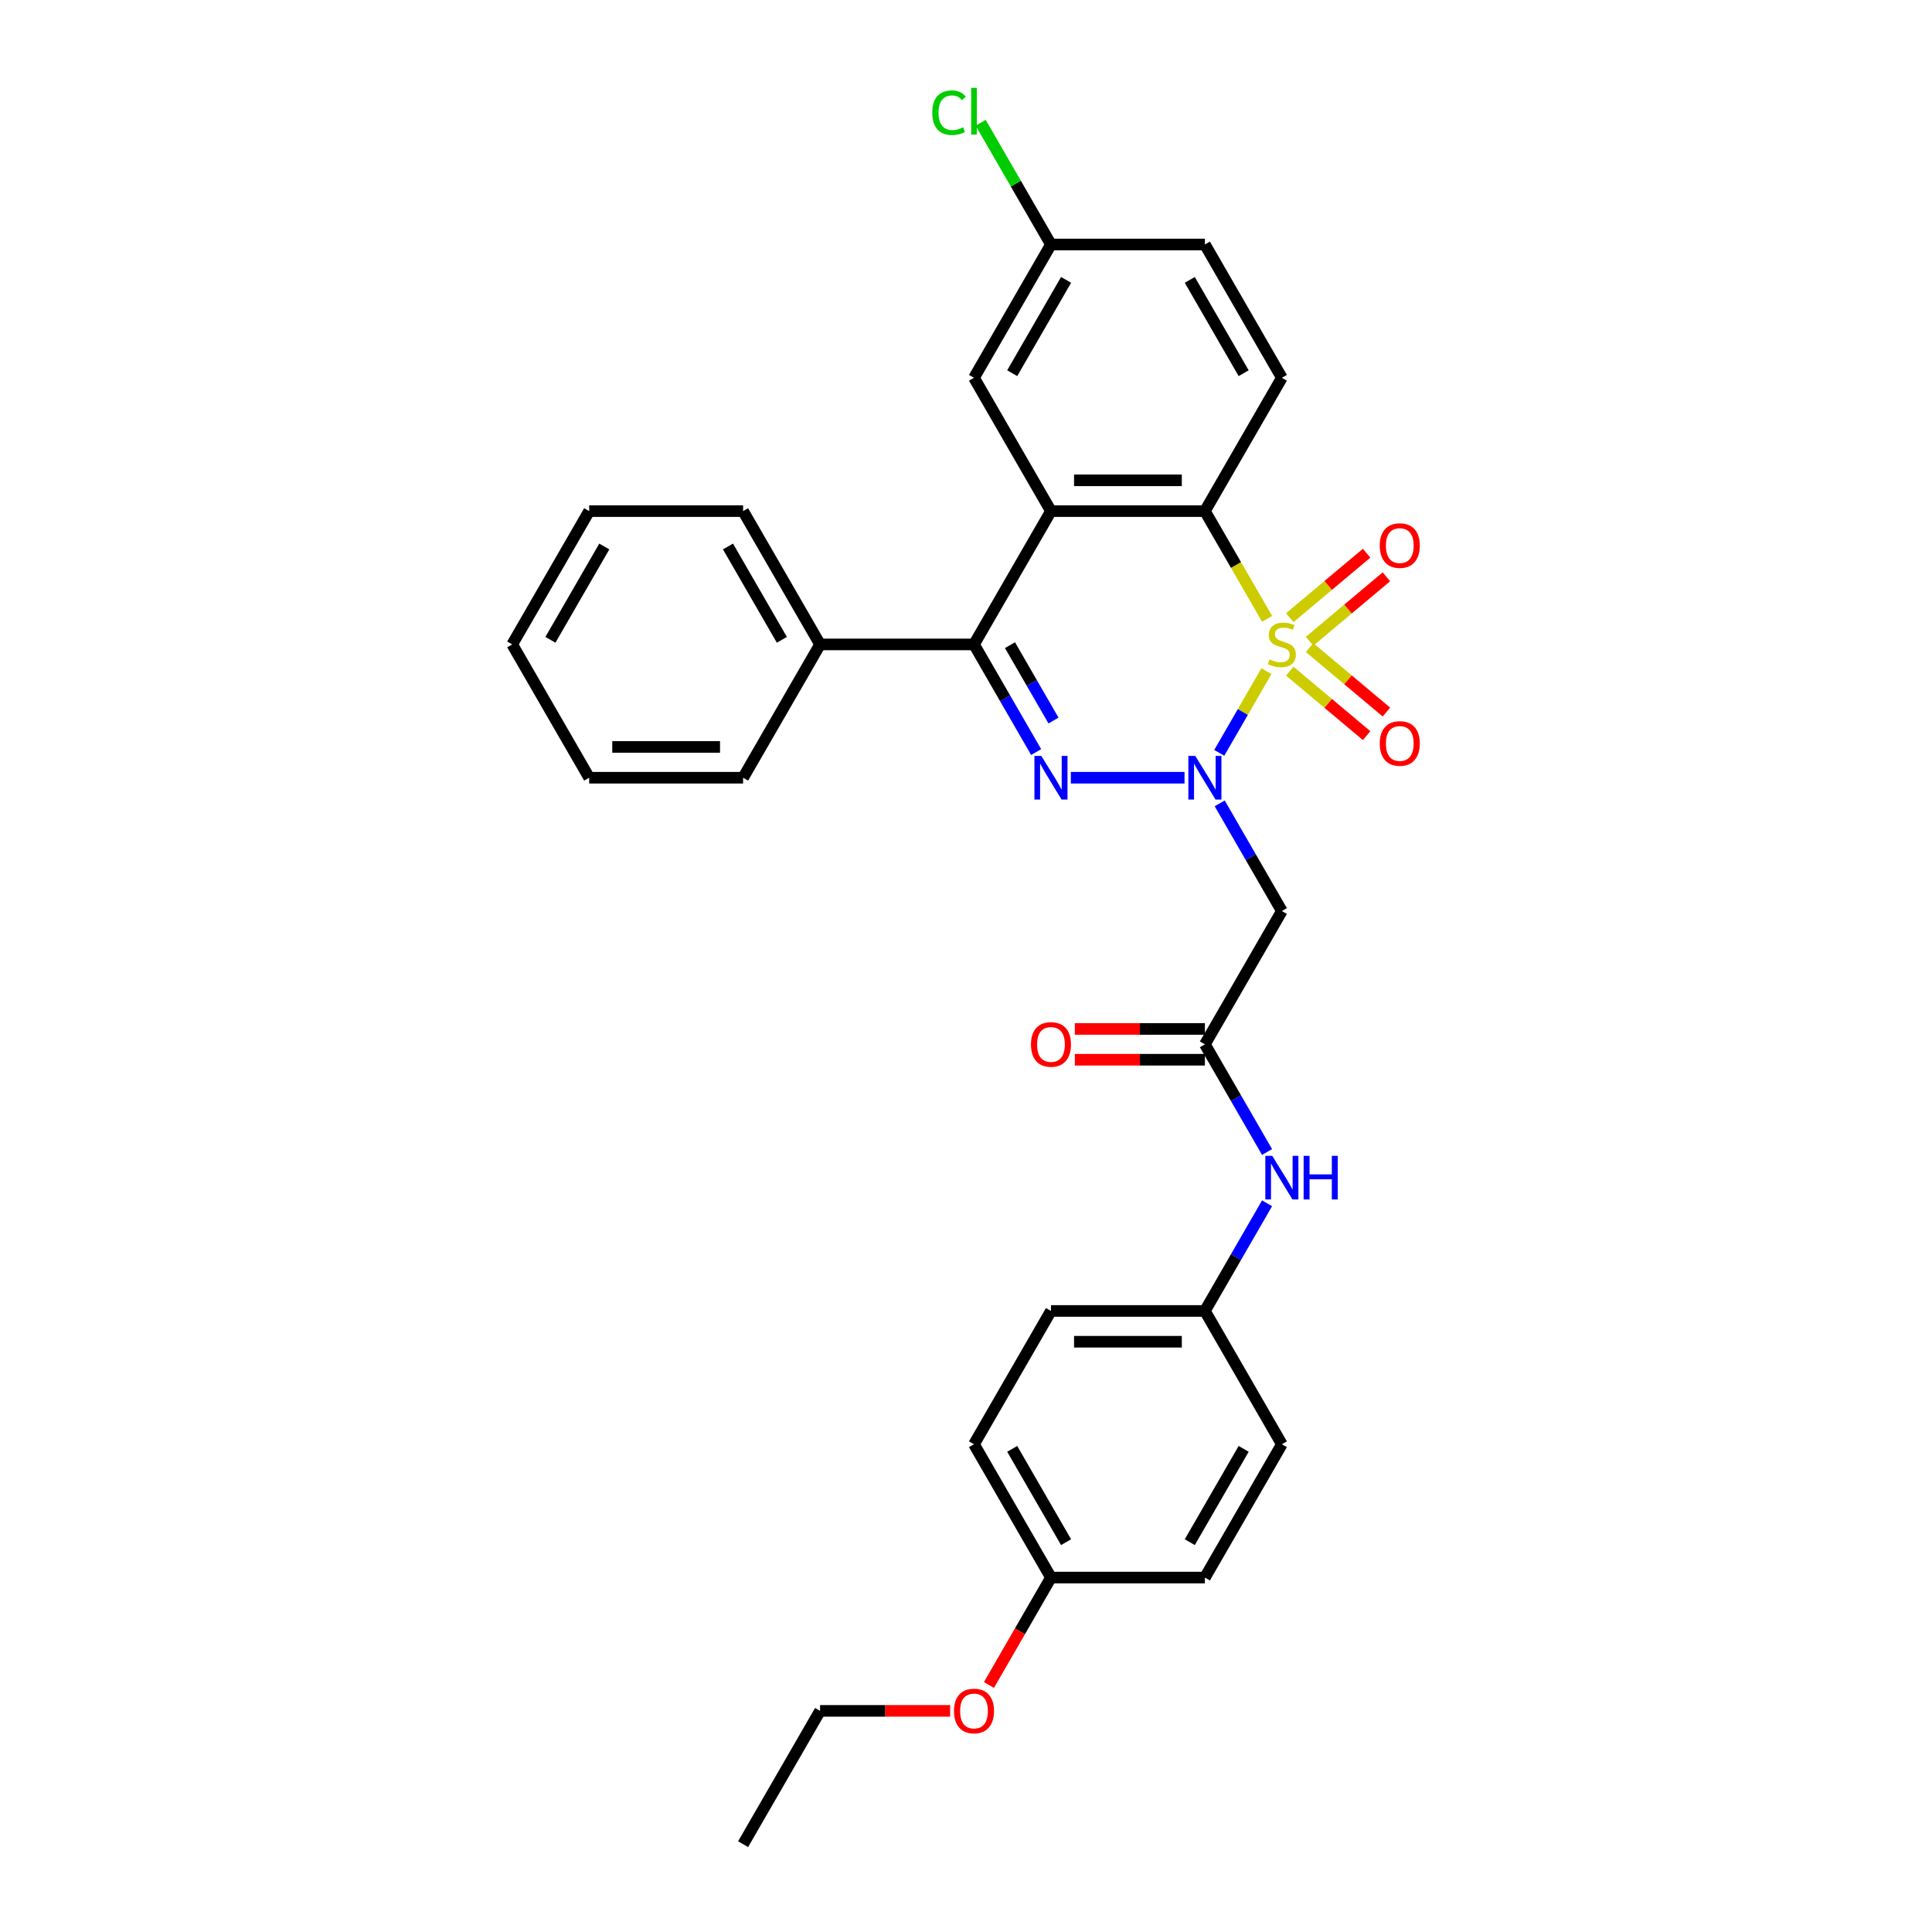 <?xml version='1.0' encoding='iso-8859-1'?>
<svg version='1.1' baseProfile='full'
              xmlns='http://www.w3.org/2000/svg'
                      xmlns:rdkit='http://www.rdkit.org/xml'
                      xmlns:xlink='http://www.w3.org/1999/xlink'
                  xml:space='preserve'
width='1000px' height='1000px' viewBox='0 0 1000 1000'>
<!-- END OF HEADER -->
<rect style='opacity:1.0;fill:#FFFFFF;stroke:none' width='1000' height='1000' x='0' y='0'> </rect>
<path class='bond-0' d='M 655.495,347.395 L 643.29,368.535' style='fill:none;fill-rule:evenodd;stroke:#CCCC00;stroke-width:6px;stroke-linecap:butt;stroke-linejoin:miter;stroke-opacity:1' />
<path class='bond-0' d='M 643.29,368.535 L 631.085,389.674' style='fill:none;fill-rule:evenodd;stroke:#0000FF;stroke-width:6px;stroke-linecap:butt;stroke-linejoin:miter;stroke-opacity:1' />
<path class='bond-2' d='M 655.844,320.306 L 639.748,292.427' style='fill:none;fill-rule:evenodd;stroke:#CCCC00;stroke-width:6px;stroke-linecap:butt;stroke-linejoin:miter;stroke-opacity:1' />
<path class='bond-2' d='M 639.748,292.427 L 623.652,264.548' style='fill:none;fill-rule:evenodd;stroke:#000000;stroke-width:6px;stroke-linecap:butt;stroke-linejoin:miter;stroke-opacity:1' />
<path class='bond-7' d='M 677.837,331.91 L 697.717,315.229' style='fill:none;fill-rule:evenodd;stroke:#CCCC00;stroke-width:6px;stroke-linecap:butt;stroke-linejoin:miter;stroke-opacity:1' />
<path class='bond-7' d='M 697.717,315.229 L 717.596,298.548' style='fill:none;fill-rule:evenodd;stroke:#FF0000;stroke-width:6px;stroke-linecap:butt;stroke-linejoin:miter;stroke-opacity:1' />
<path class='bond-7' d='M 667.594,319.703 L 687.474,303.022' style='fill:none;fill-rule:evenodd;stroke:#CCCC00;stroke-width:6px;stroke-linecap:butt;stroke-linejoin:miter;stroke-opacity:1' />
<path class='bond-7' d='M 687.474,303.022 L 707.353,286.341' style='fill:none;fill-rule:evenodd;stroke:#FF0000;stroke-width:6px;stroke-linecap:butt;stroke-linejoin:miter;stroke-opacity:1' />
<path class='bond-8' d='M 667.594,347.393 L 687.474,364.074' style='fill:none;fill-rule:evenodd;stroke:#CCCC00;stroke-width:6px;stroke-linecap:butt;stroke-linejoin:miter;stroke-opacity:1' />
<path class='bond-8' d='M 687.474,364.074 L 707.353,380.755' style='fill:none;fill-rule:evenodd;stroke:#FF0000;stroke-width:6px;stroke-linecap:butt;stroke-linejoin:miter;stroke-opacity:1' />
<path class='bond-8' d='M 677.837,335.186 L 697.717,351.867' style='fill:none;fill-rule:evenodd;stroke:#CCCC00;stroke-width:6px;stroke-linecap:butt;stroke-linejoin:miter;stroke-opacity:1' />
<path class='bond-8' d='M 697.717,351.867 L 717.596,368.548' style='fill:none;fill-rule:evenodd;stroke:#FF0000;stroke-width:6px;stroke-linecap:butt;stroke-linejoin:miter;stroke-opacity:1' />
<path class='bond-1' d='M 613.103,402.548 L 554.263,402.548' style='fill:none;fill-rule:evenodd;stroke:#0000FF;stroke-width:6px;stroke-linecap:butt;stroke-linejoin:miter;stroke-opacity:1' />
<path class='bond-5' d='M 631.316,415.821 L 647.403,443.684' style='fill:none;fill-rule:evenodd;stroke:#0000FF;stroke-width:6px;stroke-linecap:butt;stroke-linejoin:miter;stroke-opacity:1' />
<path class='bond-5' d='M 647.403,443.684 L 663.489,471.547' style='fill:none;fill-rule:evenodd;stroke:#000000;stroke-width:6px;stroke-linecap:butt;stroke-linejoin:miter;stroke-opacity:1' />
<path class='bond-31' d='M 536.315,389.274 L 520.228,361.411' style='fill:none;fill-rule:evenodd;stroke:#0000FF;stroke-width:6px;stroke-linecap:butt;stroke-linejoin:miter;stroke-opacity:1' />
<path class='bond-31' d='M 520.228,361.411 L 504.141,333.548' style='fill:none;fill-rule:evenodd;stroke:#000000;stroke-width:6px;stroke-linecap:butt;stroke-linejoin:miter;stroke-opacity:1' />
<path class='bond-31' d='M 545.289,372.948 L 534.028,353.444' style='fill:none;fill-rule:evenodd;stroke:#0000FF;stroke-width:6px;stroke-linecap:butt;stroke-linejoin:miter;stroke-opacity:1' />
<path class='bond-31' d='M 534.028,353.444 L 522.767,333.939' style='fill:none;fill-rule:evenodd;stroke:#000000;stroke-width:6px;stroke-linecap:butt;stroke-linejoin:miter;stroke-opacity:1' />
<path class='bond-3' d='M 623.652,264.548 L 543.978,264.548' style='fill:none;fill-rule:evenodd;stroke:#000000;stroke-width:6px;stroke-linecap:butt;stroke-linejoin:miter;stroke-opacity:1' />
<path class='bond-3' d='M 611.701,248.613 L 555.929,248.613' style='fill:none;fill-rule:evenodd;stroke:#000000;stroke-width:6px;stroke-linecap:butt;stroke-linejoin:miter;stroke-opacity:1' />
<path class='bond-9' d='M 623.652,264.548 L 663.489,195.549' style='fill:none;fill-rule:evenodd;stroke:#000000;stroke-width:6px;stroke-linecap:butt;stroke-linejoin:miter;stroke-opacity:1' />
<path class='bond-4' d='M 543.978,264.548 L 504.141,333.548' style='fill:none;fill-rule:evenodd;stroke:#000000;stroke-width:6px;stroke-linecap:butt;stroke-linejoin:miter;stroke-opacity:1' />
<path class='bond-10' d='M 543.978,264.548 L 504.141,195.549' style='fill:none;fill-rule:evenodd;stroke:#000000;stroke-width:6px;stroke-linecap:butt;stroke-linejoin:miter;stroke-opacity:1' />
<path class='bond-12' d='M 504.141,333.548 L 424.467,333.548' style='fill:none;fill-rule:evenodd;stroke:#000000;stroke-width:6px;stroke-linecap:butt;stroke-linejoin:miter;stroke-opacity:1' />
<path class='bond-6' d='M 663.489,471.547 L 623.652,540.547' style='fill:none;fill-rule:evenodd;stroke:#000000;stroke-width:6px;stroke-linecap:butt;stroke-linejoin:miter;stroke-opacity:1' />
<path class='bond-11' d='M 623.652,540.547 L 639.739,568.41' style='fill:none;fill-rule:evenodd;stroke:#000000;stroke-width:6px;stroke-linecap:butt;stroke-linejoin:miter;stroke-opacity:1' />
<path class='bond-11' d='M 639.739,568.41 L 655.826,596.273' style='fill:none;fill-rule:evenodd;stroke:#0000FF;stroke-width:6px;stroke-linecap:butt;stroke-linejoin:miter;stroke-opacity:1' />
<path class='bond-13' d='M 623.652,532.58 L 589.99,532.58' style='fill:none;fill-rule:evenodd;stroke:#000000;stroke-width:6px;stroke-linecap:butt;stroke-linejoin:miter;stroke-opacity:1' />
<path class='bond-13' d='M 589.99,532.58 L 556.328,532.58' style='fill:none;fill-rule:evenodd;stroke:#FF0000;stroke-width:6px;stroke-linecap:butt;stroke-linejoin:miter;stroke-opacity:1' />
<path class='bond-13' d='M 623.652,548.515 L 589.99,548.515' style='fill:none;fill-rule:evenodd;stroke:#000000;stroke-width:6px;stroke-linecap:butt;stroke-linejoin:miter;stroke-opacity:1' />
<path class='bond-13' d='M 589.99,548.515 L 556.328,548.515' style='fill:none;fill-rule:evenodd;stroke:#FF0000;stroke-width:6px;stroke-linecap:butt;stroke-linejoin:miter;stroke-opacity:1' />
<path class='bond-16' d='M 663.489,195.549 L 623.652,126.549' style='fill:none;fill-rule:evenodd;stroke:#000000;stroke-width:6px;stroke-linecap:butt;stroke-linejoin:miter;stroke-opacity:1' />
<path class='bond-16' d='M 643.714,193.166 L 615.828,144.866' style='fill:none;fill-rule:evenodd;stroke:#000000;stroke-width:6px;stroke-linecap:butt;stroke-linejoin:miter;stroke-opacity:1' />
<path class='bond-32' d='M 504.141,195.549 L 543.978,126.549' style='fill:none;fill-rule:evenodd;stroke:#000000;stroke-width:6px;stroke-linecap:butt;stroke-linejoin:miter;stroke-opacity:1' />
<path class='bond-32' d='M 523.917,193.166 L 551.803,144.866' style='fill:none;fill-rule:evenodd;stroke:#000000;stroke-width:6px;stroke-linecap:butt;stroke-linejoin:miter;stroke-opacity:1' />
<path class='bond-15' d='M 655.826,622.821 L 639.739,650.684' style='fill:none;fill-rule:evenodd;stroke:#0000FF;stroke-width:6px;stroke-linecap:butt;stroke-linejoin:miter;stroke-opacity:1' />
<path class='bond-15' d='M 639.739,650.684 L 623.652,678.547' style='fill:none;fill-rule:evenodd;stroke:#000000;stroke-width:6px;stroke-linecap:butt;stroke-linejoin:miter;stroke-opacity:1' />
<path class='bond-24' d='M 424.467,333.548 L 384.63,264.548' style='fill:none;fill-rule:evenodd;stroke:#000000;stroke-width:6px;stroke-linecap:butt;stroke-linejoin:miter;stroke-opacity:1' />
<path class='bond-24' d='M 404.692,331.165 L 376.806,282.866' style='fill:none;fill-rule:evenodd;stroke:#000000;stroke-width:6px;stroke-linecap:butt;stroke-linejoin:miter;stroke-opacity:1' />
<path class='bond-25' d='M 424.467,333.548 L 384.63,402.548' style='fill:none;fill-rule:evenodd;stroke:#000000;stroke-width:6px;stroke-linecap:butt;stroke-linejoin:miter;stroke-opacity:1' />
<path class='bond-14' d='M 543.978,126.549 L 623.652,126.549' style='fill:none;fill-rule:evenodd;stroke:#000000;stroke-width:6px;stroke-linecap:butt;stroke-linejoin:miter;stroke-opacity:1' />
<path class='bond-18' d='M 543.978,126.549 L 525.789,95.043' style='fill:none;fill-rule:evenodd;stroke:#000000;stroke-width:6px;stroke-linecap:butt;stroke-linejoin:miter;stroke-opacity:1' />
<path class='bond-18' d='M 525.789,95.043 L 507.599,63.538' style='fill:none;fill-rule:evenodd;stroke:#00CC00;stroke-width:6px;stroke-linecap:butt;stroke-linejoin:miter;stroke-opacity:1' />
<path class='bond-19' d='M 623.652,678.547 L 663.489,747.546' style='fill:none;fill-rule:evenodd;stroke:#000000;stroke-width:6px;stroke-linecap:butt;stroke-linejoin:miter;stroke-opacity:1' />
<path class='bond-20' d='M 623.652,678.547 L 543.978,678.547' style='fill:none;fill-rule:evenodd;stroke:#000000;stroke-width:6px;stroke-linecap:butt;stroke-linejoin:miter;stroke-opacity:1' />
<path class='bond-20' d='M 611.701,694.481 L 555.929,694.481' style='fill:none;fill-rule:evenodd;stroke:#000000;stroke-width:6px;stroke-linecap:butt;stroke-linejoin:miter;stroke-opacity:1' />
<path class='bond-17' d='M 543.978,816.546 L 504.141,747.546' style='fill:none;fill-rule:evenodd;stroke:#000000;stroke-width:6px;stroke-linecap:butt;stroke-linejoin:miter;stroke-opacity:1' />
<path class='bond-17' d='M 551.803,798.229 L 523.917,749.929' style='fill:none;fill-rule:evenodd;stroke:#000000;stroke-width:6px;stroke-linecap:butt;stroke-linejoin:miter;stroke-opacity:1' />
<path class='bond-23' d='M 543.978,816.546 L 527.928,844.345' style='fill:none;fill-rule:evenodd;stroke:#000000;stroke-width:6px;stroke-linecap:butt;stroke-linejoin:miter;stroke-opacity:1' />
<path class='bond-23' d='M 527.928,844.345 L 511.878,872.145' style='fill:none;fill-rule:evenodd;stroke:#FF0000;stroke-width:6px;stroke-linecap:butt;stroke-linejoin:miter;stroke-opacity:1' />
<path class='bond-34' d='M 543.978,816.546 L 623.652,816.546' style='fill:none;fill-rule:evenodd;stroke:#000000;stroke-width:6px;stroke-linecap:butt;stroke-linejoin:miter;stroke-opacity:1' />
<path class='bond-22' d='M 663.489,747.546 L 623.652,816.546' style='fill:none;fill-rule:evenodd;stroke:#000000;stroke-width:6px;stroke-linecap:butt;stroke-linejoin:miter;stroke-opacity:1' />
<path class='bond-22' d='M 643.714,749.929 L 615.828,798.229' style='fill:none;fill-rule:evenodd;stroke:#000000;stroke-width:6px;stroke-linecap:butt;stroke-linejoin:miter;stroke-opacity:1' />
<path class='bond-21' d='M 543.978,678.547 L 504.141,747.546' style='fill:none;fill-rule:evenodd;stroke:#000000;stroke-width:6px;stroke-linecap:butt;stroke-linejoin:miter;stroke-opacity:1' />
<path class='bond-26' d='M 491.792,885.546 L 458.13,885.546' style='fill:none;fill-rule:evenodd;stroke:#FF0000;stroke-width:6px;stroke-linecap:butt;stroke-linejoin:miter;stroke-opacity:1' />
<path class='bond-26' d='M 458.13,885.546 L 424.467,885.546' style='fill:none;fill-rule:evenodd;stroke:#000000;stroke-width:6px;stroke-linecap:butt;stroke-linejoin:miter;stroke-opacity:1' />
<path class='bond-29' d='M 384.63,264.548 L 304.956,264.548' style='fill:none;fill-rule:evenodd;stroke:#000000;stroke-width:6px;stroke-linecap:butt;stroke-linejoin:miter;stroke-opacity:1' />
<path class='bond-28' d='M 384.63,402.548 L 304.956,402.548' style='fill:none;fill-rule:evenodd;stroke:#000000;stroke-width:6px;stroke-linecap:butt;stroke-linejoin:miter;stroke-opacity:1' />
<path class='bond-28' d='M 372.679,386.613 L 316.907,386.613' style='fill:none;fill-rule:evenodd;stroke:#000000;stroke-width:6px;stroke-linecap:butt;stroke-linejoin:miter;stroke-opacity:1' />
<path class='bond-27' d='M 424.467,885.546 L 384.63,954.545' style='fill:none;fill-rule:evenodd;stroke:#000000;stroke-width:6px;stroke-linecap:butt;stroke-linejoin:miter;stroke-opacity:1' />
<path class='bond-30' d='M 304.956,402.548 L 265.119,333.548' style='fill:none;fill-rule:evenodd;stroke:#000000;stroke-width:6px;stroke-linecap:butt;stroke-linejoin:miter;stroke-opacity:1' />
<path class='bond-33' d='M 304.956,264.548 L 265.119,333.548' style='fill:none;fill-rule:evenodd;stroke:#000000;stroke-width:6px;stroke-linecap:butt;stroke-linejoin:miter;stroke-opacity:1' />
<path class='bond-33' d='M 312.781,282.866 L 284.895,331.165' style='fill:none;fill-rule:evenodd;stroke:#000000;stroke-width:6px;stroke-linecap:butt;stroke-linejoin:miter;stroke-opacity:1' />
<path  class='atom-0' d='M 657.115 341.292
Q 657.37 341.388, 658.422 341.834
Q 659.474 342.28, 660.621 342.567
Q 661.8 342.822, 662.948 342.822
Q 665.083 342.822, 666.326 341.802
Q 667.569 340.75, 667.569 338.934
Q 667.569 337.691, 666.931 336.926
Q 666.326 336.161, 665.37 335.747
Q 664.414 335.333, 662.82 334.855
Q 660.812 334.249, 659.601 333.675
Q 658.422 333.102, 657.562 331.891
Q 656.733 330.68, 656.733 328.64
Q 656.733 325.804, 658.645 324.051
Q 660.589 322.298, 664.414 322.298
Q 667.027 322.298, 669.991 323.541
L 669.258 325.995
Q 666.549 324.879, 664.509 324.879
Q 662.31 324.879, 661.099 325.804
Q 659.888 326.696, 659.92 328.258
Q 659.92 329.469, 660.525 330.202
Q 661.163 330.935, 662.055 331.349
Q 662.979 331.763, 664.509 332.241
Q 666.549 332.879, 667.76 333.516
Q 668.971 334.153, 669.831 335.46
Q 670.724 336.735, 670.724 338.934
Q 670.724 342.057, 668.62 343.746
Q 666.549 345.403, 663.075 345.403
Q 661.067 345.403, 659.537 344.957
Q 658.04 344.543, 656.255 343.81
L 657.115 341.292
' fill='#CCCC00'/>
<path  class='atom-1' d='M 618.665 391.266
L 626.058 403.217
Q 626.791 404.396, 627.971 406.531
Q 629.15 408.667, 629.214 408.794
L 629.214 391.266
L 632.209 391.266
L 632.209 413.83
L 629.118 413.83
L 621.182 400.763
Q 620.258 399.233, 619.27 397.48
Q 618.314 395.728, 618.027 395.186
L 618.027 413.83
L 615.095 413.83
L 615.095 391.266
L 618.665 391.266
' fill='#0000FF'/>
<path  class='atom-2' d='M 538.991 391.266
L 546.384 403.217
Q 547.117 404.396, 548.297 406.531
Q 549.476 408.667, 549.54 408.794
L 549.54 391.266
L 552.535 391.266
L 552.535 413.83
L 549.444 413.83
L 541.508 400.763
Q 540.584 399.233, 539.596 397.48
Q 538.64 395.728, 538.353 395.186
L 538.353 413.83
L 535.421 413.83
L 535.421 391.266
L 538.991 391.266
' fill='#0000FF'/>
<path  class='atom-8' d='M 714.166 282.398
Q 714.166 276.98, 716.843 273.953
Q 719.52 270.925, 724.523 270.925
Q 729.527 270.925, 732.204 273.953
Q 734.881 276.98, 734.881 282.398
Q 734.881 287.88, 732.172 291.003
Q 729.463 294.094, 724.523 294.094
Q 719.551 294.094, 716.843 291.003
Q 714.166 287.912, 714.166 282.398
M 724.523 291.545
Q 727.965 291.545, 729.814 289.25
Q 731.694 286.924, 731.694 282.398
Q 731.694 277.968, 729.814 275.737
Q 727.965 273.475, 724.523 273.475
Q 721.081 273.475, 719.201 275.706
Q 717.352 277.936, 717.352 282.398
Q 717.352 286.956, 719.201 289.25
Q 721.081 291.545, 724.523 291.545
' fill='#FF0000'/>
<path  class='atom-9' d='M 714.166 384.825
Q 714.166 379.407, 716.843 376.38
Q 719.52 373.352, 724.523 373.352
Q 729.527 373.352, 732.204 376.38
Q 734.881 379.407, 734.881 384.825
Q 734.881 390.307, 732.172 393.43
Q 729.463 396.521, 724.523 396.521
Q 719.551 396.521, 716.843 393.43
Q 714.166 390.339, 714.166 384.825
M 724.523 393.972
Q 727.965 393.972, 729.814 391.677
Q 731.694 389.351, 731.694 384.825
Q 731.694 380.395, 729.814 378.164
Q 727.965 375.902, 724.523 375.902
Q 721.081 375.902, 719.201 378.133
Q 717.352 380.363, 717.352 384.825
Q 717.352 389.383, 719.201 391.677
Q 721.081 393.972, 724.523 393.972
' fill='#FF0000'/>
<path  class='atom-12' d='M 658.502 598.265
L 665.895 610.216
Q 666.628 611.395, 667.808 613.531
Q 668.987 615.666, 669.051 615.793
L 669.051 598.265
L 672.046 598.265
L 672.046 620.829
L 668.955 620.829
L 661.019 607.762
Q 660.095 606.232, 659.107 604.48
Q 658.151 602.727, 657.864 602.185
L 657.864 620.829
L 654.932 620.829
L 654.932 598.265
L 658.502 598.265
' fill='#0000FF'/>
<path  class='atom-12' d='M 674.755 598.265
L 677.815 598.265
L 677.815 607.858
L 689.351 607.858
L 689.351 598.265
L 692.411 598.265
L 692.411 620.829
L 689.351 620.829
L 689.351 610.407
L 677.815 610.407
L 677.815 620.829
L 674.755 620.829
L 674.755 598.265
' fill='#0000FF'/>
<path  class='atom-14' d='M 533.621 540.611
Q 533.621 535.193, 536.298 532.165
Q 538.975 529.138, 543.978 529.138
Q 548.982 529.138, 551.659 532.165
Q 554.336 535.193, 554.336 540.611
Q 554.336 546.092, 551.627 549.216
Q 548.918 552.307, 543.978 552.307
Q 539.007 552.307, 536.298 549.216
Q 533.621 546.124, 533.621 540.611
M 543.978 549.757
Q 547.42 549.757, 549.269 547.463
Q 551.149 545.136, 551.149 540.611
Q 551.149 536.181, 549.269 533.95
Q 547.42 531.687, 543.978 531.687
Q 540.536 531.687, 538.656 533.918
Q 536.808 536.149, 536.808 540.611
Q 536.808 545.168, 538.656 547.463
Q 540.536 549.757, 543.978 549.757
' fill='#FF0000'/>
<path  class='atom-19' d='M 482.534 58.33
Q 482.534 52.721, 485.147 49.789
Q 487.792 46.825, 492.796 46.825
Q 497.449 46.825, 499.934 50.108
L 497.831 51.828
Q 496.015 49.438, 492.796 49.438
Q 489.386 49.438, 487.569 51.733
Q 485.784 53.996, 485.784 58.33
Q 485.784 62.792, 487.633 65.086
Q 489.513 67.381, 493.146 67.381
Q 495.632 67.381, 498.532 65.883
L 499.425 68.273
Q 498.245 69.038, 496.461 69.484
Q 494.676 69.93, 492.7 69.93
Q 487.792 69.93, 485.147 66.935
Q 482.534 63.939, 482.534 58.33
' fill='#00CC00'/>
<path  class='atom-19' d='M 502.675 45.455
L 505.607 45.455
L 505.607 69.644
L 502.675 69.644
L 502.675 45.455
' fill='#00CC00'/>
<path  class='atom-24' d='M 493.784 885.609
Q 493.784 880.192, 496.461 877.164
Q 499.138 874.136, 504.141 874.136
Q 509.145 874.136, 511.822 877.164
Q 514.499 880.192, 514.499 885.609
Q 514.499 891.091, 511.79 894.214
Q 509.081 897.306, 504.141 897.306
Q 499.17 897.306, 496.461 894.214
Q 493.784 891.123, 493.784 885.609
M 504.141 894.756
Q 507.583 894.756, 509.432 892.461
Q 511.312 890.135, 511.312 885.609
Q 511.312 881.18, 509.432 878.949
Q 507.583 876.686, 504.141 876.686
Q 500.699 876.686, 498.819 878.917
Q 496.971 881.148, 496.971 885.609
Q 496.971 890.167, 498.819 892.461
Q 500.699 894.756, 504.141 894.756
' fill='#FF0000'/>
</svg>
